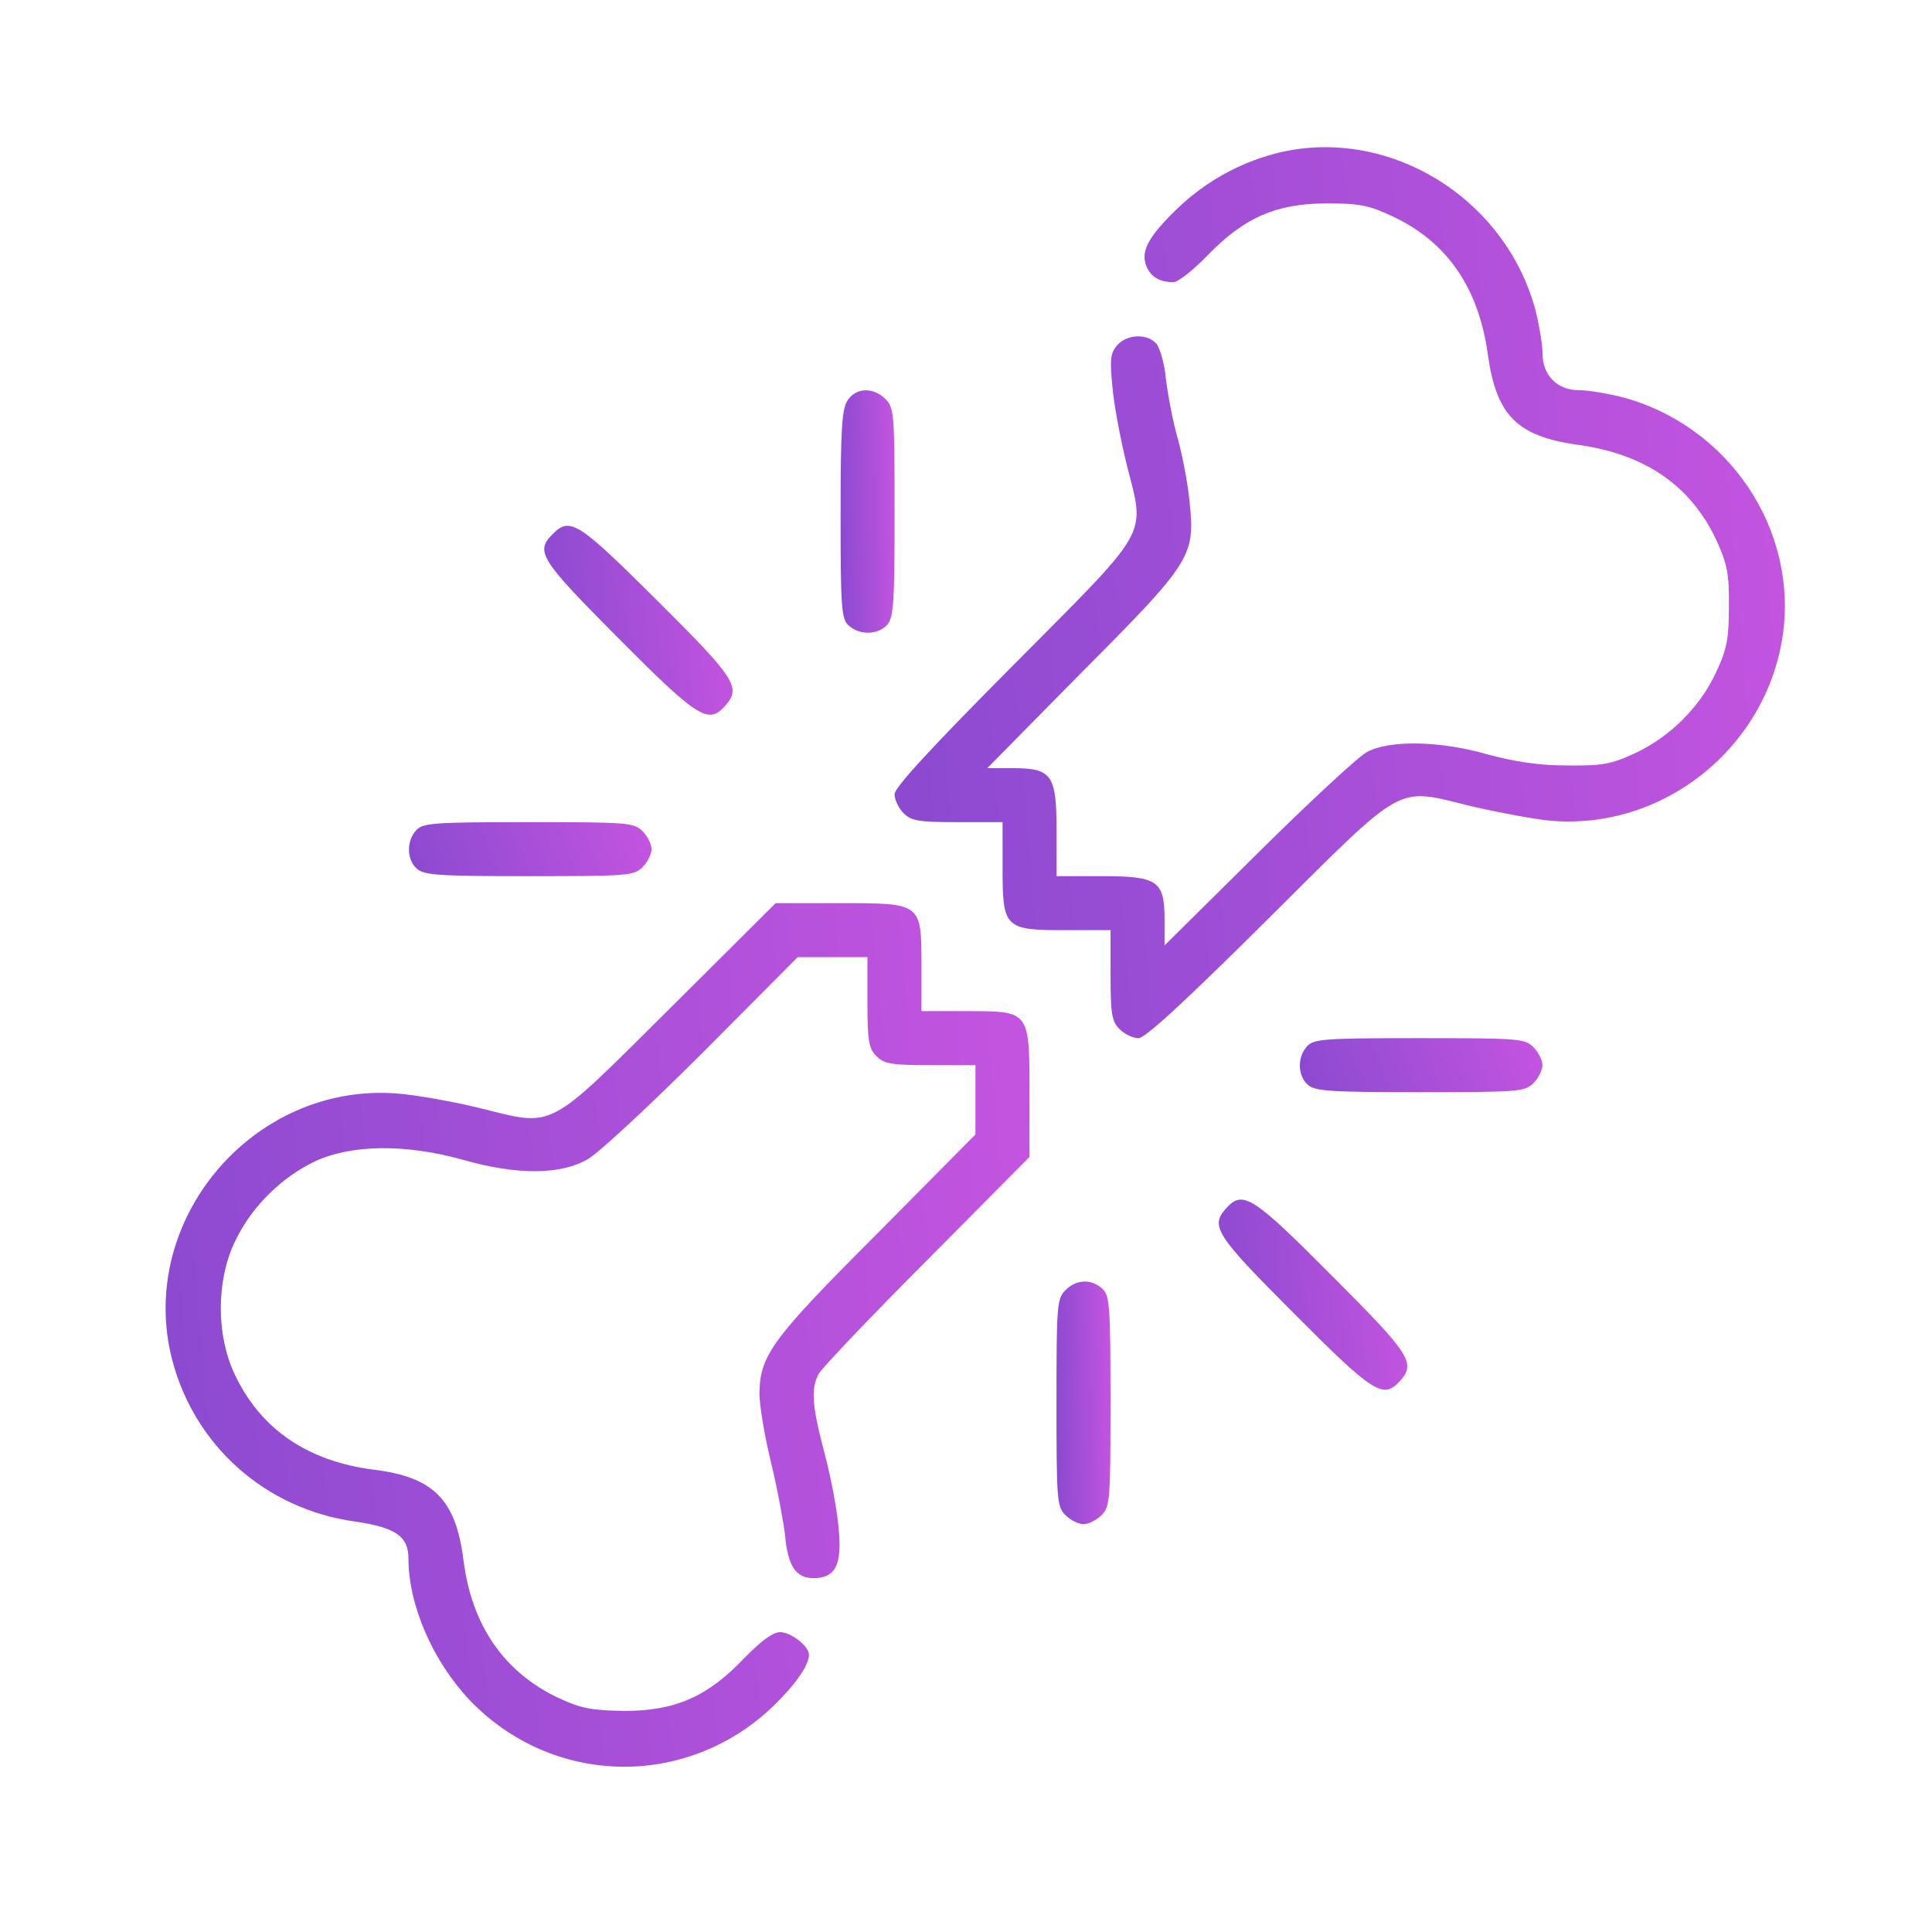 <svg width="105" height="105" viewBox="0 0 105 105" fill="none" xmlns="http://www.w3.org/2000/svg">
<path d="M69.234 8.364C67.278 8.902 65.566 9.856 64.074 11.25C62.435 12.815 61.995 13.622 62.288 14.429C62.533 15.041 62.998 15.334 63.78 15.334C64.025 15.334 64.856 14.674 65.615 13.891C67.596 11.837 69.356 11.054 72.096 11.054C73.857 11.054 74.395 11.152 75.642 11.739C78.65 13.133 80.386 15.652 80.876 19.37C81.34 22.573 82.465 23.698 85.669 24.163C89.387 24.652 91.906 26.389 93.3 29.397C93.862 30.644 93.984 31.182 93.96 32.943C93.96 34.704 93.862 35.267 93.275 36.514C92.419 38.397 90.756 40.06 88.849 40.941C87.577 41.528 87.088 41.625 85.18 41.601C83.639 41.601 82.368 41.405 80.9 41.014C78.283 40.256 75.544 40.207 74.297 40.867C73.832 41.112 71.166 43.582 68.378 46.345L63.291 51.383V49.989C63.291 47.862 62.924 47.617 59.867 47.617H57.422V45.172C57.422 42.114 57.177 41.748 55.049 41.748H53.655L58.791 36.538C64.71 30.595 64.954 30.228 64.661 27.367C64.588 26.462 64.294 24.897 64.025 23.894C63.731 22.891 63.462 21.399 63.365 20.593C63.291 19.785 63.047 18.929 62.851 18.685C62.362 18.122 61.261 18.147 60.723 18.758C60.356 19.174 60.307 19.492 60.454 20.984C60.528 21.938 60.895 23.87 61.237 25.264C62.24 29.226 62.606 28.565 55.074 36.147C50.574 40.672 48.617 42.799 48.617 43.166C48.617 43.459 48.837 43.924 49.106 44.193C49.522 44.609 49.913 44.682 52.041 44.682H54.487V47.128C54.487 50.454 54.585 50.552 57.911 50.552H60.356V52.998C60.356 55.125 60.43 55.517 60.846 55.932C61.115 56.202 61.579 56.422 61.873 56.422C62.24 56.422 64.367 54.465 68.892 49.965C76.498 42.408 75.789 42.799 79.995 43.826C81.511 44.169 83.444 44.536 84.324 44.609C90.389 45.098 95.917 40.696 96.87 34.655C97.775 28.81 93.96 23.111 88.115 21.571C87.308 21.375 86.281 21.204 85.791 21.204C84.642 21.204 83.835 20.397 83.835 19.223C83.835 18.758 83.664 17.731 83.468 16.924C81.829 10.663 75.299 6.75 69.234 8.364Z" fill="url(#paint0_linear_4740_691)"/>
<path d="M46.075 21.742C45.757 22.206 45.684 23.233 45.684 27.954C45.684 33.114 45.733 33.628 46.124 33.995C46.711 34.532 47.714 34.508 48.203 33.97C48.569 33.579 48.618 32.772 48.618 27.856C48.618 22.5 48.594 22.157 48.129 21.693C47.469 21.032 46.54 21.057 46.075 21.742Z" fill="url(#paint1_linear_4740_691)"/>
<path d="M30.032 29.03C29.078 29.984 29.347 30.4 33.627 34.704C37.931 39.033 38.493 39.375 39.398 38.373C40.303 37.37 40.01 36.905 35.705 32.625C31.401 28.345 30.985 28.076 30.032 29.03Z" fill="url(#paint2_linear_4740_691)"/>
<path d="M22.618 45.122C22.08 45.709 22.105 46.712 22.642 47.201C23.034 47.568 23.841 47.617 28.757 47.617C34.113 47.617 34.455 47.593 34.92 47.128C35.189 46.859 35.409 46.419 35.409 46.15C35.409 45.88 35.189 45.44 34.92 45.171C34.455 44.707 34.113 44.682 28.732 44.682C23.498 44.682 22.985 44.731 22.618 45.122Z" fill="url(#paint3_linear_4740_691)"/>
<path d="M36.407 54.807C29.633 61.533 30.195 61.239 26.038 60.212C24.521 59.845 22.541 59.503 21.587 59.43C13.736 58.818 7.402 66.351 9.358 73.908C10.581 78.579 14.421 82.003 19.263 82.688C21.489 83.006 22.198 83.495 22.198 84.693C22.198 87.237 23.519 90.27 25.524 92.397C30 97.069 37.239 97.24 41.959 92.789C43.206 91.59 43.965 90.514 43.965 89.927C43.965 89.463 42.986 88.704 42.399 88.704C42.008 88.704 41.372 89.169 40.418 90.147C38.437 92.226 36.676 92.984 33.937 92.984C32.201 92.96 31.614 92.862 30.391 92.299C27.407 90.905 25.622 88.338 25.182 84.742C24.766 81.49 23.543 80.267 20.315 79.875C16.695 79.411 14.127 77.65 12.733 74.642C11.755 72.538 11.755 69.653 12.733 67.549C13.614 65.642 15.277 63.978 17.16 63.098C19.141 62.193 22.051 62.169 25.133 63.025C28.117 63.881 30.513 63.856 31.981 62.976C32.592 62.609 35.38 60.017 38.217 57.179L43.353 52.019H45.236H47.144V54.465C47.144 56.593 47.217 56.984 47.633 57.4C48.049 57.815 48.44 57.889 50.568 57.889H53.014V59.772V61.655L47.658 67.06C41.935 72.783 41.299 73.663 41.274 75.742C41.274 76.354 41.543 77.992 41.886 79.411C42.228 80.805 42.571 82.639 42.668 83.446C42.815 85.109 43.255 85.769 44.209 85.769C45.408 85.769 45.774 85.036 45.579 83.079C45.505 82.125 45.163 80.291 44.821 79.019C44.136 76.427 44.062 75.498 44.478 74.691C44.625 74.397 47.266 71.609 50.348 68.528L55.949 62.878V59.405C55.949 54.905 55.973 54.954 52.525 54.954H50.079V52.508C50.079 49.06 50.103 49.084 45.628 49.084H42.155L36.407 54.807Z" fill="url(#paint4_linear_4740_691)"/>
<path d="M71.036 56.862C70.498 57.449 70.522 58.451 71.061 58.94C71.452 59.307 72.259 59.356 77.175 59.356C82.531 59.356 82.873 59.332 83.338 58.867C83.607 58.598 83.827 58.158 83.827 57.889C83.827 57.62 83.607 57.179 83.338 56.91C82.873 56.446 82.531 56.421 77.15 56.421C71.916 56.421 71.403 56.47 71.036 56.862Z" fill="url(#paint5_linear_4740_691)"/>
<path d="M66.64 65.666C65.76 66.644 66.053 67.109 70.333 71.389C74.637 75.718 75.175 76.06 76.08 75.058C76.961 74.079 76.667 73.615 72.387 69.335C68.083 65.006 67.545 64.663 66.64 65.666Z" fill="url(#paint6_linear_4740_691)"/>
<path d="M57.907 70.118C57.442 70.582 57.418 70.925 57.418 76.232C57.418 81.539 57.442 81.881 57.907 82.346C58.176 82.615 58.616 82.835 58.885 82.835C59.154 82.835 59.595 82.615 59.864 82.346C60.328 81.881 60.353 81.539 60.353 76.159C60.353 70.925 60.304 70.411 59.913 70.044C59.301 69.482 58.494 69.531 57.907 70.118Z" fill="url(#paint7_linear_4740_691)"/>
<defs>
<linearGradient id="paint0_linear_4740_691" x1="42.467" y1="36.703" x2="102.835" y2="31.549" gradientUnits="userSpaceOnUse">
<stop stop-color="#8549CF"/>
<stop offset="1" stop-color="#C955E1"/>
</linearGradient>
<linearGradient id="paint1_linear_4740_691" x1="45.31" y1="29.021" x2="48.998" y2="28.951" gradientUnits="userSpaceOnUse">
<stop stop-color="#8549CF"/>
<stop offset="1" stop-color="#C955E1"/>
</linearGradient>
<linearGradient id="paint2_linear_4740_691" x1="28.277" y1="34.661" x2="41.049" y2="33.573" gradientUnits="userSpaceOnUse">
<stop stop-color="#8549CF"/>
<stop offset="1" stop-color="#C955E1"/>
</linearGradient>
<linearGradient id="paint3_linear_4740_691" x1="20.551" y1="46.422" x2="34.991" y2="40.88" gradientUnits="userSpaceOnUse">
<stop stop-color="#8549CF"/>
<stop offset="1" stop-color="#C955E1"/>
</linearGradient>
<linearGradient id="paint4_linear_4740_691" x1="3.032" y1="76.905" x2="61.606" y2="71.899" gradientUnits="userSpaceOnUse">
<stop stop-color="#8549CF"/>
<stop offset="1" stop-color="#C955E1"/>
</linearGradient>
<linearGradient id="paint5_linear_4740_691" x1="68.969" y1="58.161" x2="83.409" y2="52.619" gradientUnits="userSpaceOnUse">
<stop stop-color="#8549CF"/>
<stop offset="1" stop-color="#C955E1"/>
</linearGradient>
<linearGradient id="paint6_linear_4740_691" x1="64.936" y1="71.32" x2="77.718" y2="70.237" gradientUnits="userSpaceOnUse">
<stop stop-color="#8549CF"/>
<stop offset="1" stop-color="#C955E1"/>
</linearGradient>
<linearGradient id="paint7_linear_4740_691" x1="57.045" y1="77.466" x2="60.732" y2="77.395" gradientUnits="userSpaceOnUse">
<stop stop-color="#8549CF"/>
<stop offset="1" stop-color="#C955E1"/>
</linearGradient>
</defs>
</svg>
